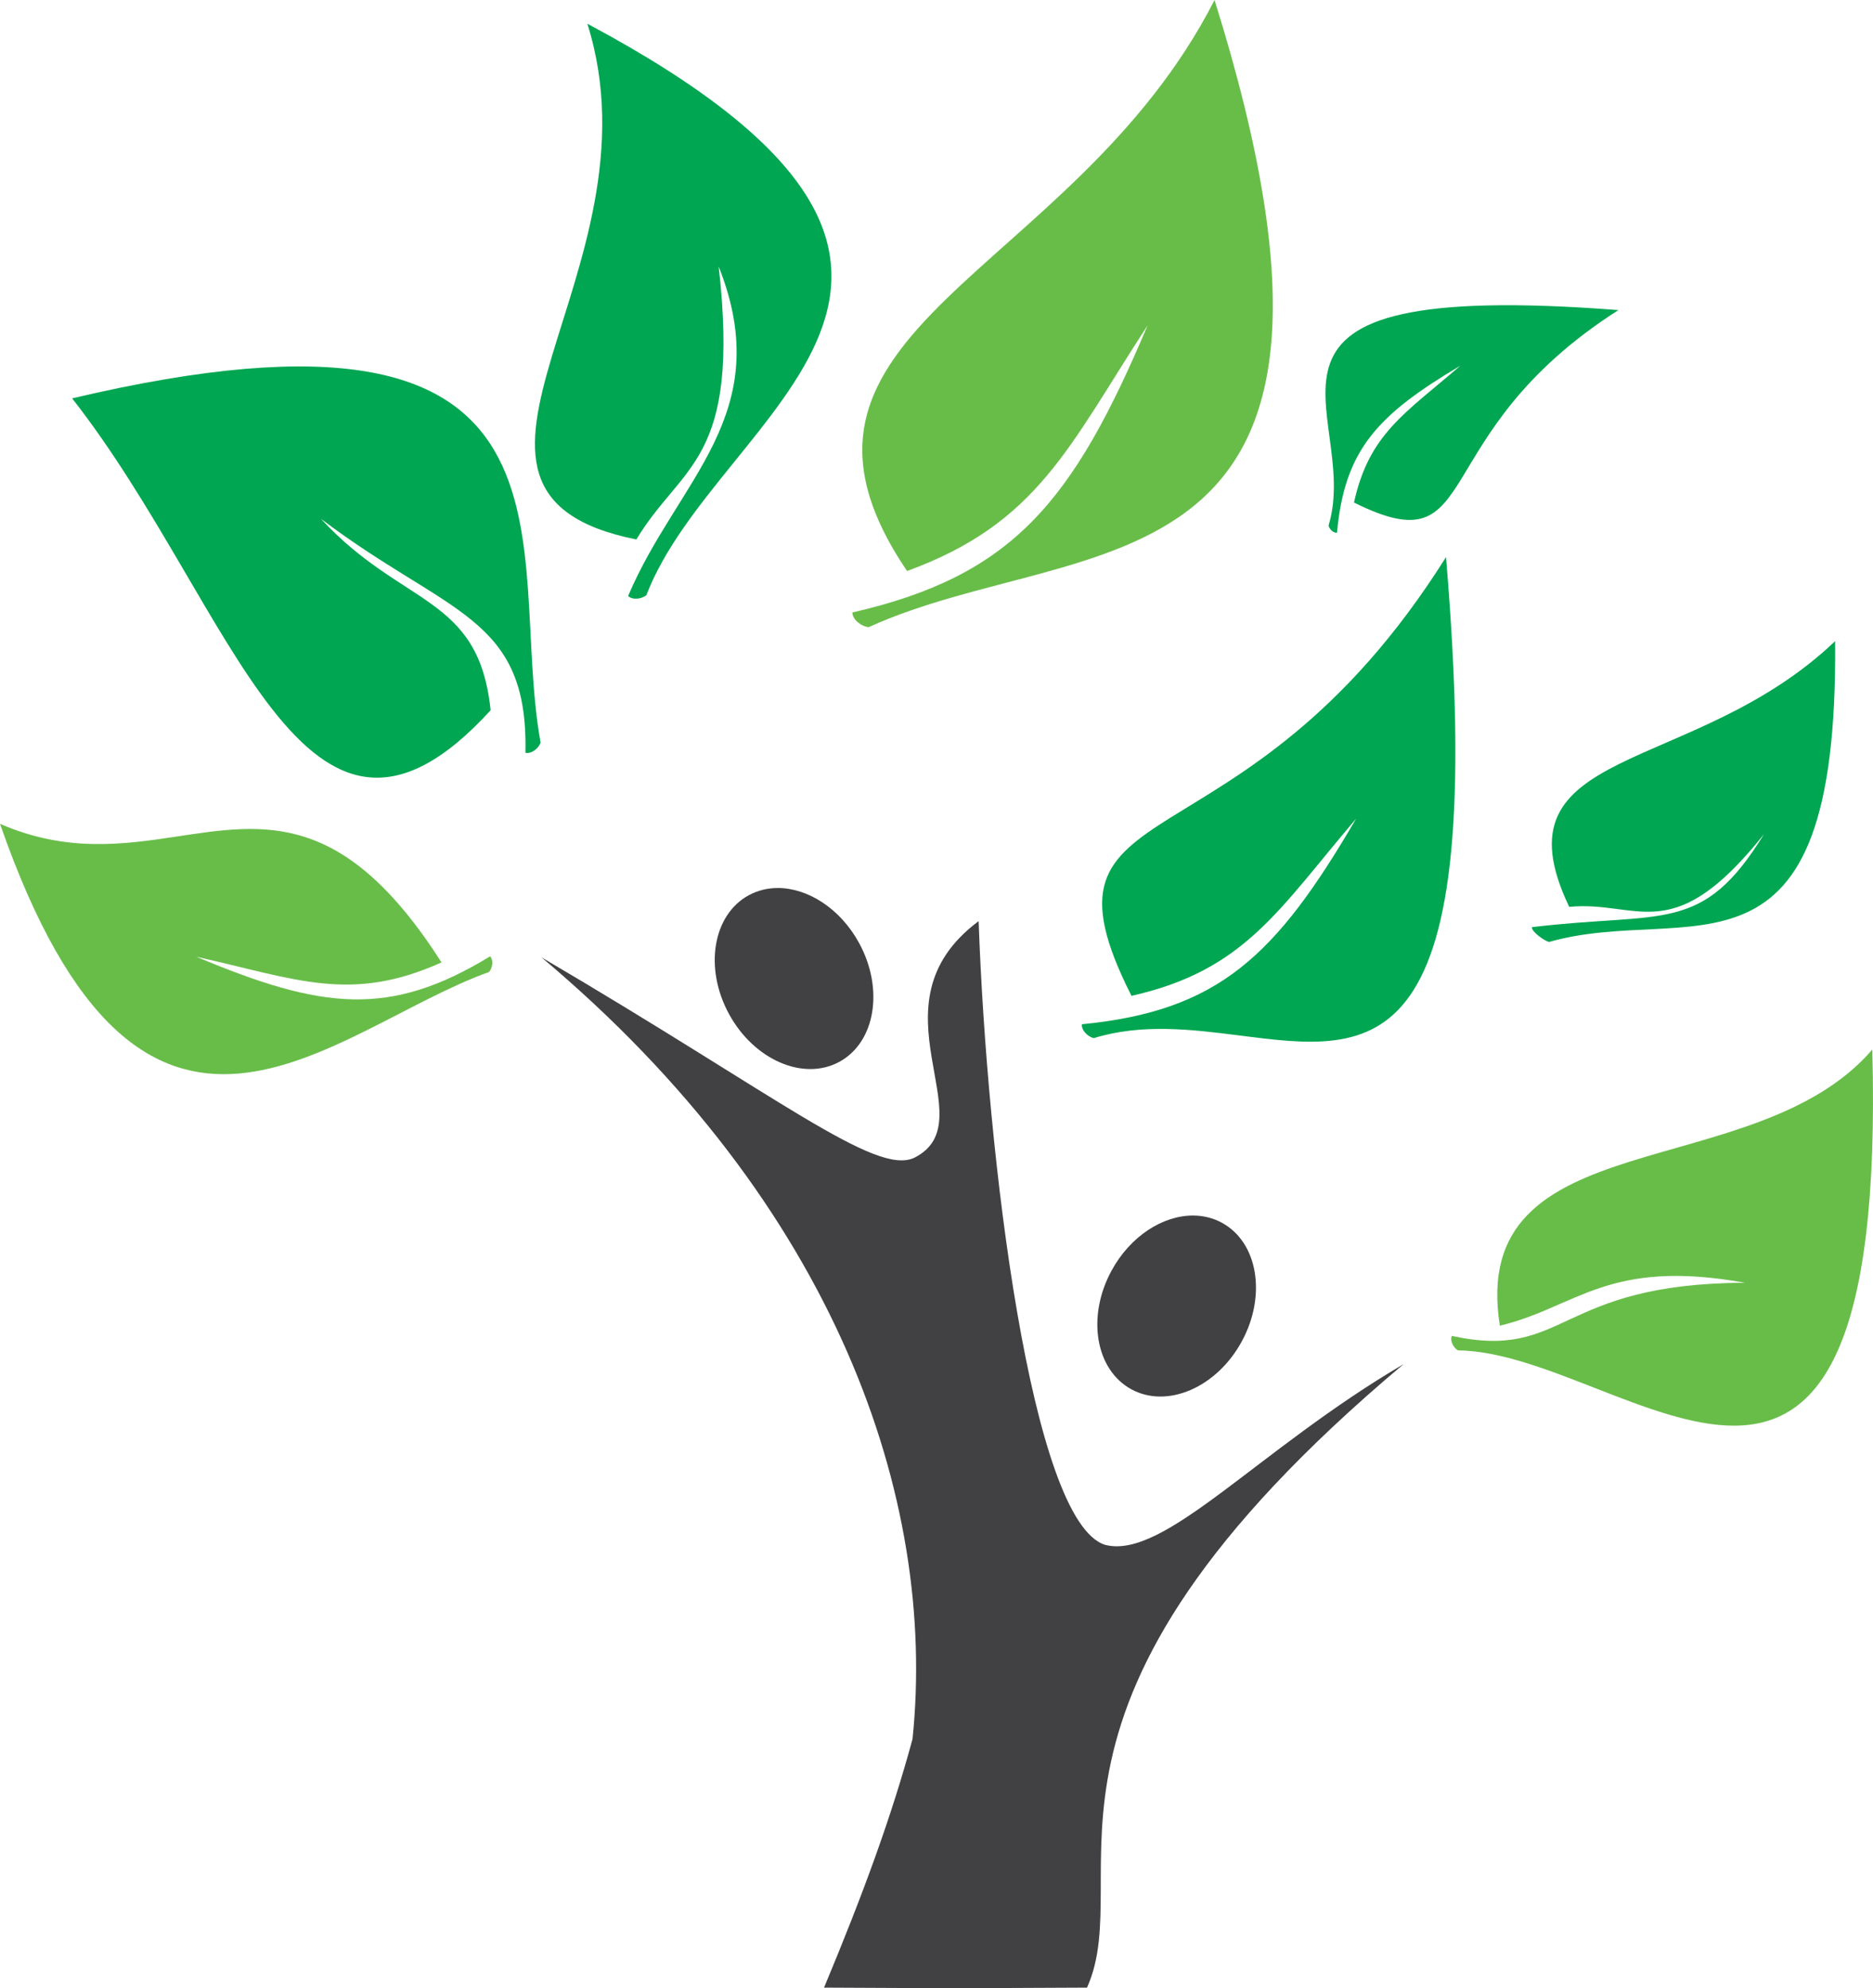 <?xml version="1.0" encoding="UTF-8"?><svg id="uuid-a30f61f0-08c1-4f01-9d99-a84641fc1124" xmlns="http://www.w3.org/2000/svg" viewBox="0 0 249.283 264.586"><g id="uuid-e1719c3e-d6c6-4da2-9ab2-ef5b2a6a05fb"><path d="m158.791,161.749c-4.025-.011-8.351,2.739-10.85,7.328-3.333,6.118-2.151,13.186,2.632,15.792,4.783,2.606,11.363-.242,14.695-6.361,3.333-6.118,2.151-13.186-2.632-15.792-1.196-.651-2.503-.964-3.845-.967h0Zm-28.539-39.177c-15.028,11.179,1.176,26.562-8.548,31.481-5.154,2.476-18.125-8.17-49.646-26.668,39.169,32.891,52.699,72.022,49.394,104.014-2.749,10.173-6.532,20.541-11.779,33.091,35.173.133.039.123,35.002,0,6.919-15.458-12.439-37.14,42.137-82.969-19.486,11.435-31.881,26.085-39.725,24.049-9.842-3.03-15.742-51.66-16.837-82.997h0Zm-26.758-4.406c-1.342.005-2.649.316-3.845.967-4.783,2.605-5.958,9.68-2.625,15.798,3.332,6.119,9.912,8.966,14.695,6.361,4.783-2.606,5.958-9.68,2.625-15.799-2.499-4.589-6.826-7.339-10.85-7.328h0Z" style="fill:#414042; fill-rule:evenodd; stroke-width:0px;"/><path d="m193.231,177.766c-.283.639.211,1.581.816,1.925,22.506.259,57.266,39.805,55.143-40.028-15.697,18.269-53.926,9.27-49.571,36.745,10.251-2.451,14.296-9.017,32.643-5.713-25.174.09-23.689,10.399-39.031,7.071h0Z" style="fill:#68bd49; fill-rule:evenodd; stroke-width:0px;"/><path d="m113.447,81.501c.018.973,1.205,1.876,2.177,1.951,28.65-13.049,71.442-2.204,46.024-83.452-18.937,37.085-62.765,43.786-40.922,75.983,17.444-6.361,21.5-16.558,32.014-32.691-9.929,23.464-17.895,33.303-39.293,38.208h0Z" style="fill:#68bd49; fill-rule:evenodd; stroke-width:0px;"/><path d="m177.947,70.888c-.488.057-1.021-.476-1.123-.954,4.575-15.203-16.862-32.947,38.576-28.671-26.234,16.75-17.618,34.341-35.191,25.611,1.994-9.146,6.812-11.866,14.161-18.217-11.05,6.556-15.426,11.206-16.423,22.232h0Z" style="fill:#00a651; fill-rule:evenodd; stroke-width:0px;"/><path d="m203.886,123.375c-.078.599,1.686,1.834,2.274,1.97,18.738-5.334,38.543,8.312,38.079-40.027-18.94,18.091-45.777,13.633-35.387,35.357,2.349-.226,4.391.027,6.328.28,5.698.744,10.486,1.488,19.603-9.969-8.246,13.441-13.393,10.276-30.896,12.39h0Z" style="fill:#00a651; fill-rule:evenodd; stroke-width:0px;"/><path d="m69.932,100.173c.789.181,1.759-.59,2.018-1.358-4.677-25.786,9.023-62.624-62.35-45.807,21.729,27.728,30.764,68.783,55.697,41.509-1.572-15.374-11.706-13.7-22.581-25.481,16.91,12.805,27.626,12.866,27.216,31.137h0Z" style="fill:#00a651; fill-rule:evenodd; stroke-width:0px;"/><path d="m83.599,79.308c.581.566,1.81.41,2.43-.114,9.378-24.47,54.664-42.678-7.857-76.038,10.423,33.059-25.235,62.283,6.523,68.629,6.072-10.098,13.902-10.306,10.956-36.327,7.812,19.717-5.481,28.343-12.053,43.849h0Z" style="fill:#00a651; fill-rule:evenodd; stroke-width:0px;"/><path d="m143.994,136.297c-.087.807.795,1.678,1.59,1.843,6.333-1.958,12.959-1.166,19.196-.373,18.404,2.337,33.426,4.674,27.674-63.633-27.342,43.494-56.474,29.478-41.861,58.383,15.076-3.397,19.506-11.387,29.902-23.587-10.691,18.317-18.314,25.593-36.501,27.367h0Z" style="fill:#00a651; fill-rule:evenodd; stroke-width:0px;"/><path d="m65.229,127.259c.476.509.319,1.56-.141,2.081-21.139,7.604-46.057,35.007-65.087-19.714,8.827,3.837,16.398,2.762,23.524,1.689,11.751-1.774,22.283-3.545,35.236,16.751-12.083,5.439-19.232,2.246-32.64-.759,16.76,7.044,25.731,8.105,39.109-.048h0Z" style="fill:#68bd49; fill-rule:evenodd; stroke-width:0px;"/></g></svg>